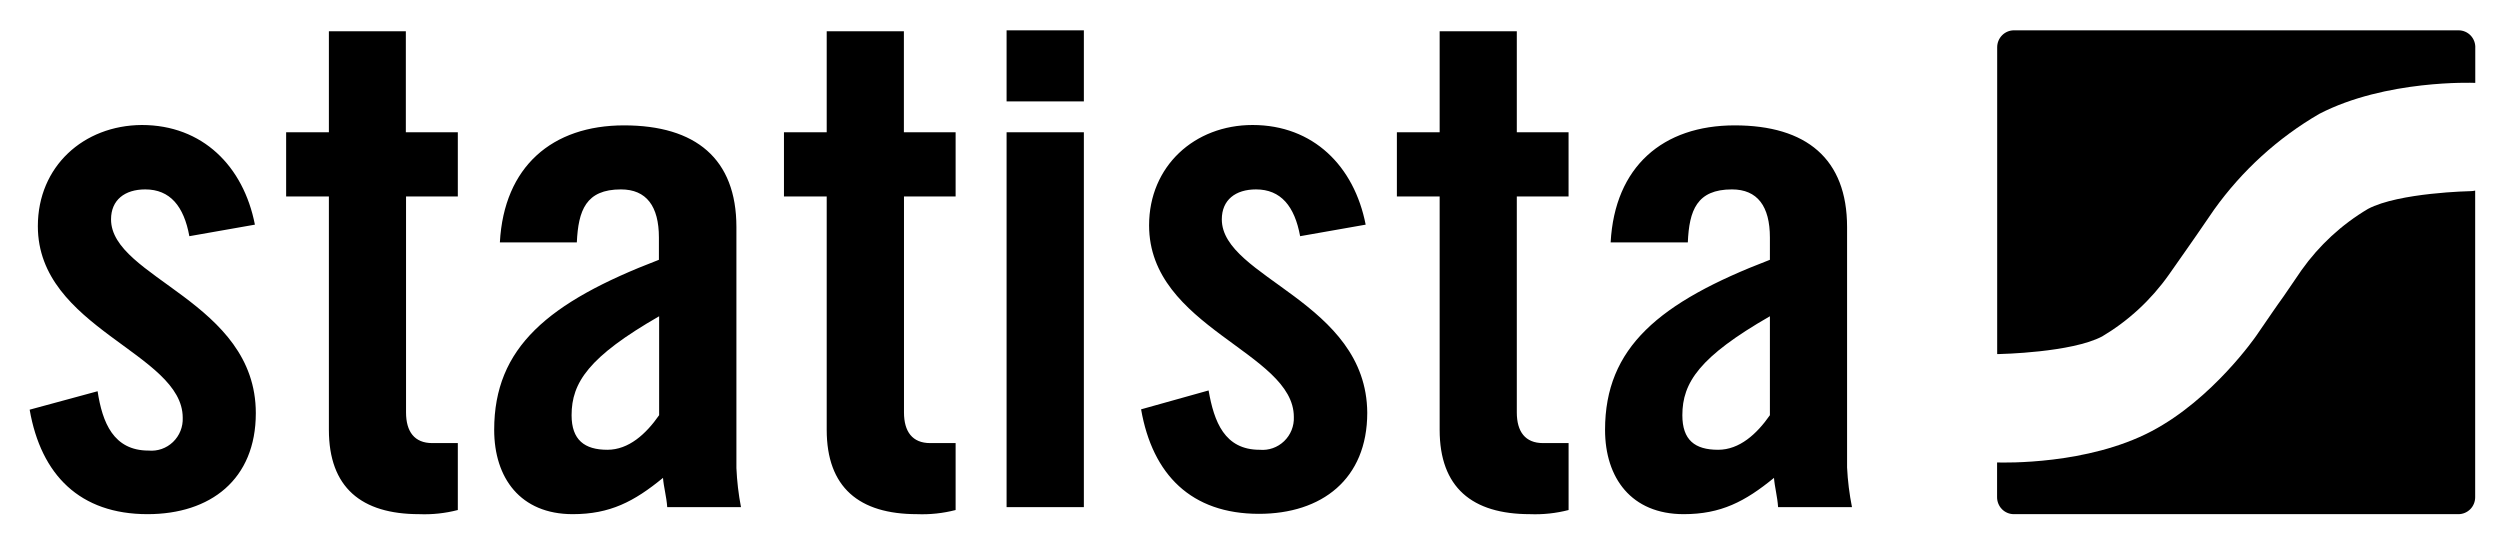 <svg xmlns="http://www.w3.org/2000/svg" width="101" height="22" viewBox="0 0 101 22" fill="none"><g clip-path="url(#clip0_100_24255)"><path d="M40.666 1.225V4.096H43.788V1.225H40.666ZM13.287 1.262V5.344H11.56V7.936H13.287V17.365C13.287 19.692 14.595 20.772 16.934 20.772C17.46 20.794 17.986 20.737 18.496 20.605V17.901H17.464C16.741 17.901 16.404 17.435 16.404 16.663V7.936H18.496V5.344H16.396V1.262H13.287ZM33.399 1.262V5.344H31.672V7.936H33.399V17.365C33.399 19.692 34.707 20.772 37.046 20.772C37.572 20.793 38.097 20.737 38.607 20.605V17.901H37.58C36.857 17.901 36.521 17.435 36.521 16.663V7.936H38.607V5.344H36.517V1.262H33.399ZM58.162 1.262V5.344H56.434V7.936H58.162V17.365C58.162 19.692 59.47 20.772 61.809 20.772C62.335 20.793 62.861 20.737 63.371 20.605V17.901H62.339C61.616 17.901 61.279 17.435 61.279 16.663V7.936H63.37V5.344H61.279V1.262H58.162ZM5.729 5.05C3.372 5.065 1.529 6.726 1.529 9.137C1.529 13.274 7.382 14.256 7.382 16.877C7.398 17.245 7.254 17.603 6.989 17.857C6.725 18.111 6.365 18.237 6.001 18.203C4.583 18.203 4.136 17.072 3.943 15.806L1.198 16.551C1.658 19.195 3.234 20.772 5.96 20.772C8.498 20.772 10.335 19.376 10.335 16.691C10.335 12.185 4.486 11.231 4.486 8.862C4.486 8.076 5.043 7.652 5.868 7.652C6.872 7.652 7.429 8.332 7.65 9.542L10.298 9.076C9.837 6.712 8.179 5.05 5.729 5.05ZM50.604 5.05C48.26 5.05 46.423 6.712 46.423 9.104C46.423 13.242 52.271 14.224 52.271 16.844C52.287 17.213 52.143 17.57 51.878 17.824C51.614 18.078 51.253 18.205 50.89 18.171C49.471 18.171 49.048 17.04 48.827 15.774L46.1 16.537C46.561 19.181 48.131 20.759 50.862 20.759C53.395 20.759 55.237 19.362 55.237 16.677C55.21 12.185 49.361 11.231 49.361 8.862C49.361 8.076 49.914 7.652 50.743 7.652C51.746 7.652 52.304 8.332 52.525 9.542L55.173 9.076C54.712 6.712 53.054 5.05 50.604 5.05ZM25.21 5.065C22.313 5.065 20.36 6.726 20.195 9.793H23.304C23.364 8.499 23.668 7.652 25.086 7.652C26.117 7.652 26.62 8.332 26.62 9.598V10.496C22.134 12.214 19.965 14.043 19.965 17.365C19.965 19.306 21.02 20.772 23.138 20.772C24.644 20.772 25.616 20.265 26.785 19.306C26.813 19.674 26.928 20.07 26.956 20.489H29.936C29.836 19.968 29.774 19.441 29.751 18.911V9.174C29.751 6.414 28.107 5.065 25.21 5.065ZM70.081 5.065C67.184 5.065 65.235 6.726 65.07 9.793H68.188C68.243 8.499 68.551 7.652 69.97 7.652C71.001 7.652 71.504 8.332 71.504 9.598V10.496C67.018 12.214 64.844 14.043 64.844 17.365C64.844 19.306 65.903 20.772 68.022 20.772C69.523 20.772 70.499 20.265 71.669 19.306C71.697 19.674 71.808 20.07 71.835 20.489H74.82C74.715 19.96 74.648 19.425 74.622 18.887V9.174C74.622 6.414 72.977 5.065 70.081 5.065ZM40.666 5.344V20.488H43.788V5.344H40.666ZM26.629 12.777V16.774C26.099 17.533 25.403 18.171 24.538 18.171C23.617 18.171 23.092 17.775 23.092 16.774C23.092 15.453 23.787 14.41 26.629 12.777ZM71.504 12.777V16.774C70.974 17.533 70.278 18.171 69.412 18.171C68.469 18.171 67.967 17.775 67.967 16.774C67.967 15.453 68.662 14.41 71.504 12.777Z" fill="black"></path><path d="M81.363 1.225C81.184 1.225 81.012 1.297 80.885 1.425C80.758 1.554 80.686 1.727 80.686 1.909V14.303H80.783C80.783 14.303 83.694 14.247 84.928 13.591C85.987 12.962 86.903 12.115 87.618 11.105L88.345 10.068L88.576 9.737C88.603 9.705 88.723 9.528 88.792 9.426C88.861 9.323 89.16 8.895 89.451 8.467C90.579 6.891 92.025 5.575 93.692 4.604C96.382 3.207 99.946 3.347 99.946 3.347H100.001V1.951C100.013 1.762 99.947 1.577 99.819 1.439C99.691 1.302 99.512 1.225 99.325 1.225H81.363ZM99.997 7.699C99.94 7.714 99.881 7.721 99.822 7.722C99.822 7.722 96.916 7.778 95.668 8.439C94.609 9.066 93.693 9.911 92.978 10.919L92.265 11.962C92.159 12.111 92.057 12.26 92.03 12.292L91.813 12.604L91.154 13.563C91.154 13.563 89.4 16.123 86.913 17.426C84.334 18.781 80.958 18.692 80.682 18.683V20.079C80.68 20.262 80.75 20.439 80.877 20.569C81.004 20.699 81.178 20.772 81.359 20.772H99.32C99.5 20.772 99.671 20.7 99.799 20.572C99.926 20.444 99.997 20.27 99.997 20.088V7.699Z" fill="black"></path></g><defs><clipPath id="clip0_100_24255"><rect width="100" height="20.725" fill="white" transform="translate(0.6 0.638)"></rect></clipPath></defs></svg>